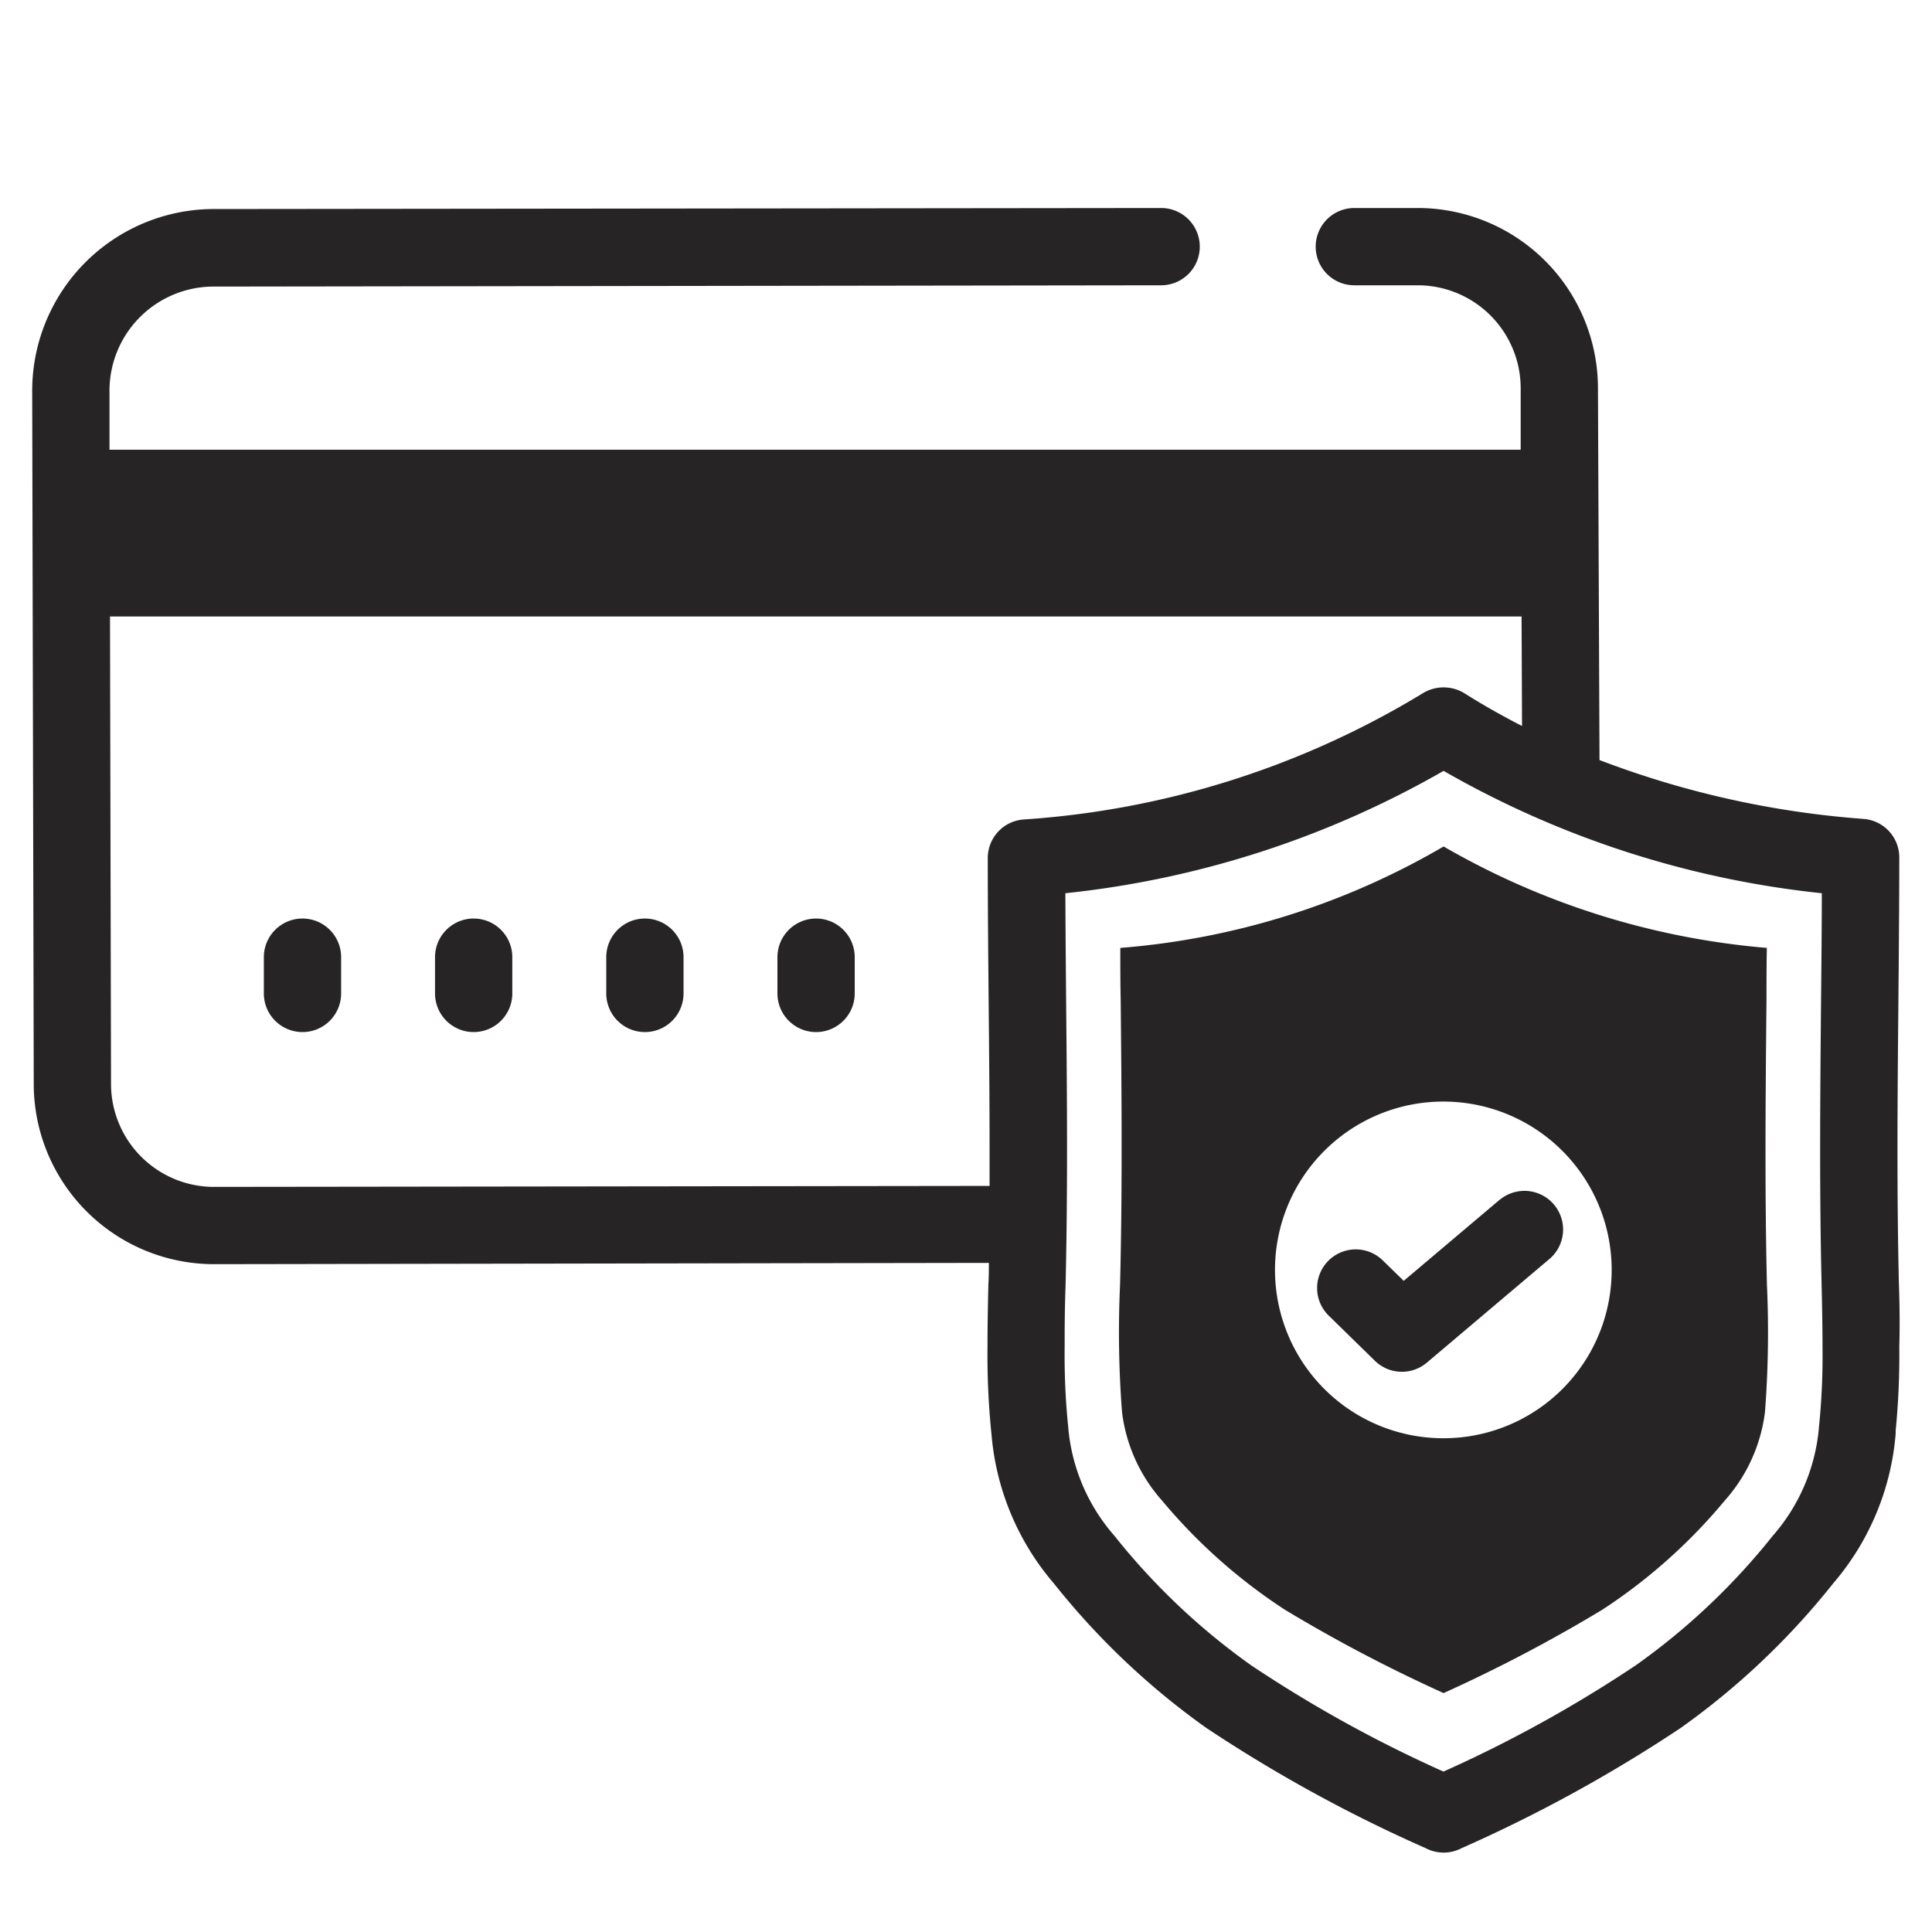 <svg id="グループ_171" data-name="グループ 171" xmlns="http://www.w3.org/2000/svg" width="30" height="30" viewBox="0 0 30 30">
  <g id="design">
    <rect id="長方形_291" data-name="長方形 291" width="30" height="30" fill="none"/>
  </g>
  <g id="レイヤー_5" data-name="レイヤー 5">
    <rect id="長方形_292" data-name="長方形 292" width="30" height="30" fill="none"/>
    <g id="グループ_170" data-name="グループ 170" transform="translate(0.5 3.23)">
      <path id="パス_104" data-name="パス 104" d="M41.568,142.628a.6.6,0,0,0-.6.6v.563a.6.6,0,1,0,1.2,0v-.563A.6.6,0,0,0,41.568,142.628Z" transform="translate(-37.371 -131.595)" fill="#272425"/>
      <path id="パス_105" data-name="パス 105" d="M68.153,142.628a.6.6,0,0,0-.6.6v.563a.6.6,0,1,0,1.2,0v-.563A.6.6,0,0,0,68.153,142.628Z" transform="translate(-61.298 -131.595)" fill="#272425"/>
      <path id="パス_106" data-name="パス 106" d="M94.737,142.628a.6.6,0,0,0-.6.6v.563a.6.6,0,1,0,1.2,0v-.563A.6.6,0,0,0,94.737,142.628Z" transform="translate(-85.223 -131.595)" fill="#272425"/>
      <path id="パス_107" data-name="パス 107" d="M121.321,142.628a.6.6,0,0,0-.6.6v.563a.6.6,0,1,0,1.2,0v-.563A.6.6,0,0,0,121.321,142.628Z" transform="translate(-109.149 -131.595)" fill="#272425"/>
      <path id="パス_108" data-name="パス 108" d="M33.986,49c-.015-.626-.022-1.308-.022-2.083,0-.757.007-1.527.014-2.273s.013-1.5.014-2.258a.6.6,0,0,0-.555-.6,14.447,14.447,0,0,1-4.1-.914L29.313,35.1a2.8,2.8,0,0,0-2.783-2.8h-1a.6.6,0,0,0,0,1.2h1a1.6,1.6,0,0,1,1.583,1.6l0,.953H6.2l0-.908a1.618,1.618,0,0,1,1.589-1.625L22.53,33.5a.6.6,0,0,0,0-1.2h0l-14.745.016A2.823,2.823,0,0,0,5,35.152L5.024,45.9a2.8,2.8,0,0,0,2.783,2.8h.017l12.031-.02c0,.11,0,.218-.007.325-.01.393-.014.7-.014.98a11.993,11.993,0,0,0,.056,1.3l.005.046a4.072,4.072,0,0,0,.969,2.326A11.609,11.609,0,0,0,23.23,55.9a22.694,22.694,0,0,0,3.407,1.868.6.6,0,0,0,.28.069h0a.6.6,0,0,0,.279-.069A22.7,22.7,0,0,0,30.6,55.9a11.612,11.612,0,0,0,2.367-2.245,4.071,4.071,0,0,0,.969-2.326l0-.046a11.985,11.985,0,0,0,.056-1.3C34,49.709,34,49.4,33.986,49ZM7.823,47.5H7.807a1.6,1.6,0,0,1-1.583-1.6l-.016-7.257H28.127l.007,1.7c-.309-.158-.608-.327-.894-.508a.619.619,0,0,0-.647,0,13.666,13.666,0,0,1-6.2,1.96.6.6,0,0,0-.555.6c0,.754.007,1.52.014,2.26s.014,1.514.014,2.27q0,.288,0,.56Zm24.929,3.656-.005.047a2.93,2.93,0,0,1-.72,1.715A10.406,10.406,0,0,1,29.9,54.929a20.3,20.3,0,0,1-2.986,1.65,20.284,20.284,0,0,1-2.986-1.65,10.406,10.406,0,0,1-2.123-2.011,2.93,2.93,0,0,1-.72-1.715l-.005-.047a10.882,10.882,0,0,1-.048-1.171c0-.266,0-.568.014-.951.015-.636.023-1.328.023-2.114,0-.761-.007-1.534-.014-2.28-.005-.559-.01-1.132-.012-1.7a14.908,14.908,0,0,0,5.873-1.9,14.908,14.908,0,0,0,5.873,1.9c0,.57-.007,1.143-.012,1.7-.007.748-.014,1.521-.014,2.283,0,.786.008,1.476.023,2.112.009.383.014.685.014.951A10.908,10.908,0,0,1,32.752,51.155Z" transform="translate(-5 -32.3)" fill="#272425"/>
      <path id="パス_109" data-name="パス 109" d="M207.368,184.979l-1.494,1.263-.326-.318a.6.6,0,0,0-.838.859l.716.7a.6.6,0,0,0,.807.029l1.91-1.615a.6.6,0,0,0-.775-.916Z" transform="translate(-184.577 -169.583)" fill="#272425"/>
      <path id="パス_110" data-name="パス 110" d="M183.845,133.829c0-.224,0-.572.006-.8a12.031,12.031,0,0,1-5.02-1.575,11.77,11.77,0,0,1-5.02,1.575c0,.228,0,.577.006.8.014,1.449.028,2.947-.01,4.434a16.156,16.156,0,0,0,.03,1.965l.006.049a2.524,2.524,0,0,0,.618,1.336,8.562,8.562,0,0,0,1.906,1.693,23.468,23.468,0,0,0,2.464,1.294,23.468,23.468,0,0,0,2.464-1.294,8.539,8.539,0,0,0,1.9-1.693,2.536,2.536,0,0,0,.621-1.336l.006-.049a16.173,16.173,0,0,0,.03-1.965C183.816,136.777,183.831,135.279,183.845,133.829Zm-5.013,6.814a2.614,2.614,0,1,1,2.609-2.614A2.611,2.611,0,0,1,178.831,140.643Z" transform="translate(-156.915 -121.54)" fill="#272425"/>
    </g>
  </g>
</svg>
